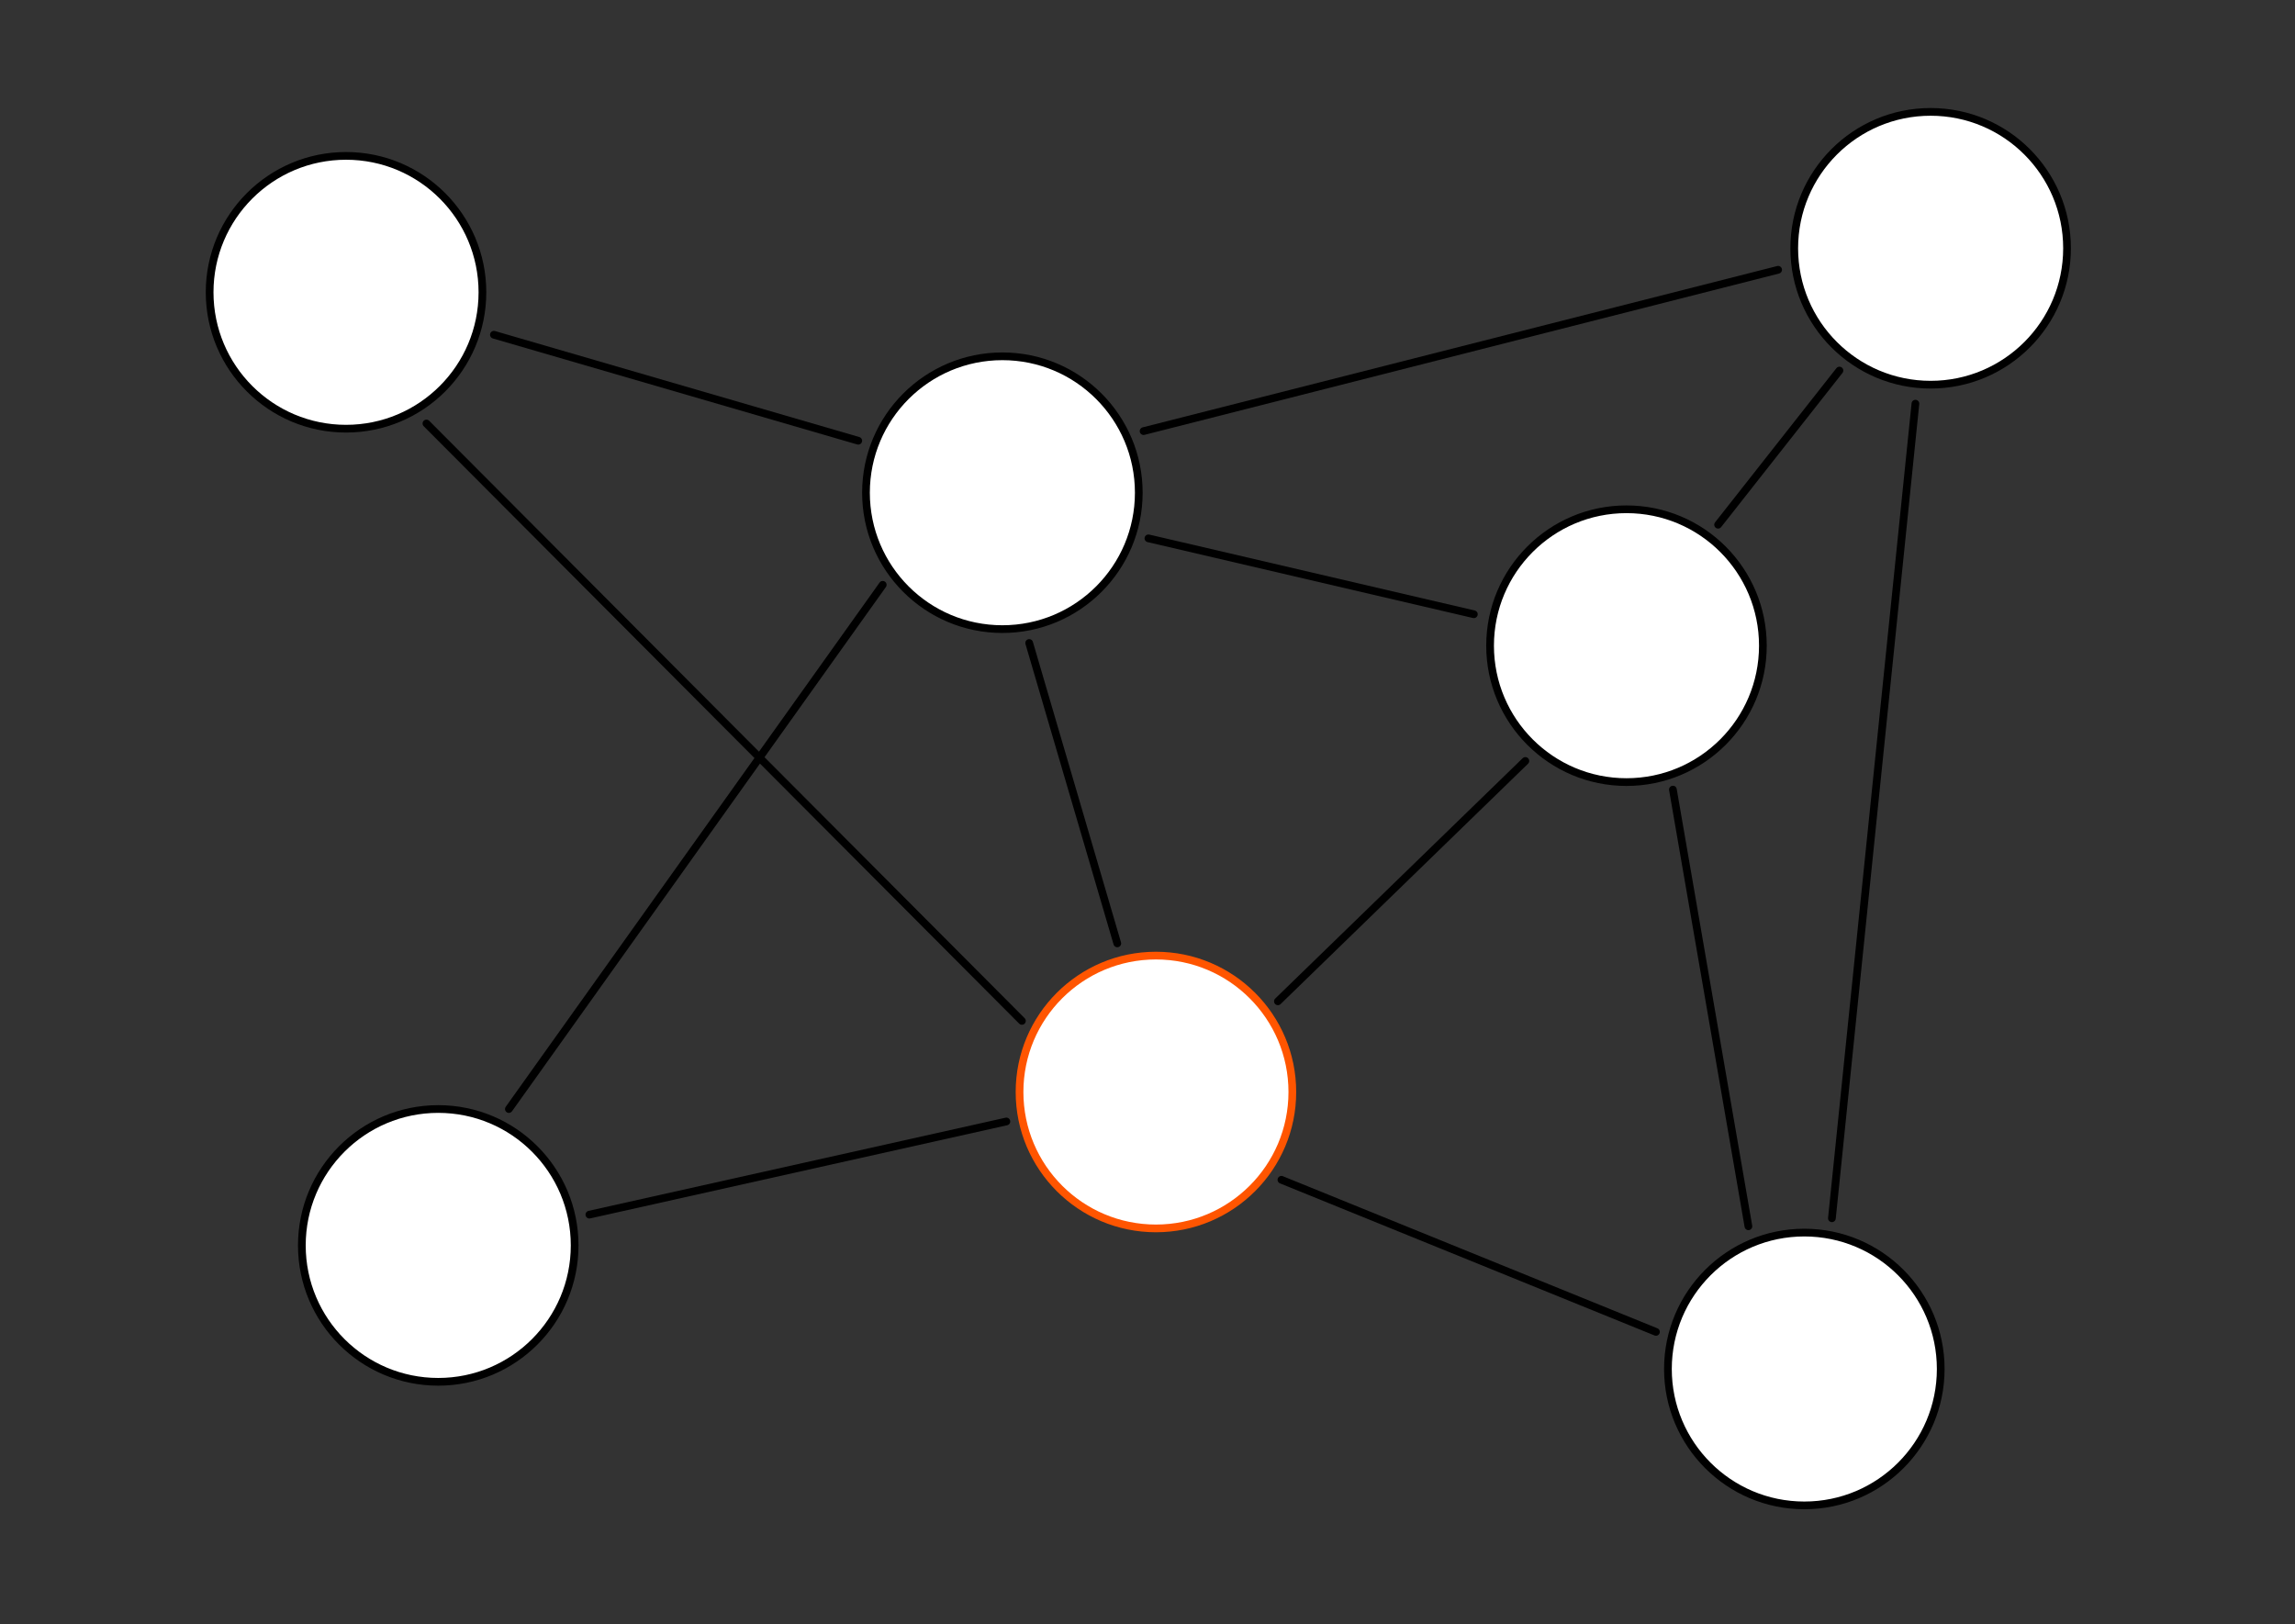 <?xml version="1.0"?><svg width="1487.19" height="1052.362" xmlns="http://www.w3.org/2000/svg">
 <rect width="100%" height="100%" fill="#333333" stroke="none"/>
 <title>Network</title>

 <g>
  <title>Layer 1</title>
  <g id="svg_1">
   <path fill="#ffffff" stroke="#000000" stroke-width="5" stroke-miterlimit="4" id="path4214" d="m737.947,319.27c0,48.816 -39.573,88.388 -88.388,88.388c-48.815,0 -88.388,-39.573 -88.388,-88.388c0,-48.816 39.573,-88.388 88.388,-88.388c48.816,0 88.388,39.573 88.388,88.388z"/>
   <path fill="#ffffff" stroke="#000000" stroke-width="5" stroke-miterlimit="4" id="path4214-9" d="m312.618,189.398c0,48.816 -39.573,88.388 -88.388,88.388c-48.816,0 -88.388,-39.573 -88.388,-88.388c0,-48.816 39.573,-88.388 88.388,-88.388c48.816,0 88.388,39.573 88.388,88.388z"/>
   <path fill="#ffffff" stroke="#000000" stroke-width="5" stroke-miterlimit="4" id="path4214-1" d="m372.378,807.014c0,48.816 -39.573,88.388 -88.388,88.388c-48.816,0 -88.388,-39.573 -88.388,-88.388c0,-48.816 39.573,-88.388 88.388,-88.388c48.816,0 88.388,39.573 88.388,88.388z"/>
   <path fill="#ffffff" stroke="#000000" stroke-width="5" stroke-miterlimit="4" id="path4214-8" d="m1142.368,418.397c0,48.816 -39.573,88.388 -88.388,88.388c-48.816,0 -88.388,-39.573 -88.388,-88.388c0,-48.816 39.573,-88.388 88.388,-88.388c48.816,0 88.388,39.573 88.388,88.388z"/>
   <path fill="#ffffff" stroke="#ff5500" stroke-width="5" stroke-miterlimit="4" id="path4214-8-8" d="m837.449,707.608c0,48.816 -39.573,88.388 -88.388,88.388c-48.816,0 -88.388,-39.573 -88.388,-88.388c0,-48.816 39.573,-88.388 88.388,-88.388c48.816,0 88.388,39.573 88.388,88.388z"/>
   <path fill="#ffffff" stroke="#000000" stroke-width="5" stroke-miterlimit="4" id="path4214-7" d="m1257.614,887.092c0,48.816 -39.573,88.388 -88.388,88.388c-48.816,0 -88.388,-39.573 -88.388,-88.388c0,-48.816 39.573,-88.388 88.388,-88.388c48.816,0 88.388,39.573 88.388,88.388z"/>
   <path fill="#ffffff" stroke="#000000" stroke-width="5" stroke-miterlimit="4" id="path4214-83" d="m1339.466,160.883c0,48.816 -39.573,88.388 -88.388,88.388c-48.816,0 -88.388,-39.573 -88.388,-88.388c0,-48.816 39.573,-88.388 88.388,-88.388c48.816,0 88.388,39.573 88.388,88.388z"/>
   <path fill="none" stroke="#000000" stroke-width="5" stroke-linecap="round" stroke-miterlimit="4" id="path6468" d="m320.06,216.91l236.098,68.689"/>
   <path fill="none" stroke="#000000" stroke-width="5" stroke-linecap="round" stroke-miterlimit="4" id="path6470" d="m744.195,348.846l210.884,49.184"/>
   <path fill="none" stroke="#000000" stroke-width="5" stroke-linecap="round" stroke-miterlimit="4" id="path6472" d="m1113.355,340.01l78.621,-99.898"/>
   <path fill="none" stroke="#000000" stroke-width="5" stroke-linecap="round" stroke-miterlimit="4" id="path6474" d="m666.927,416.646l57.083,194.657"/>
   <path fill="#ff5500" stroke="#000000" stroke-width="5" stroke-linecap="round" stroke-miterlimit="4" id="path6476" d="m988.451,493.092l-160.363,155.761"/>
   <path fill="none" stroke="#000000" stroke-width="5" stroke-linecap="round" stroke-miterlimit="4" id="path6478" d="m381.922,787.07l270.22,-60.368"/>
   <path fill="none" stroke="#000000" stroke-width="5" stroke-linecap="round" stroke-miterlimit="4" id="path6480" d="m830.373,764.483l242.705,98.561"/>
   <path fill="none" stroke="#000000" stroke-width="5" stroke-linecap="round" stroke-miterlimit="4" id="path6482" d="m662.211,661.531l-385.879,-387.111"/>
   <path fill="none" stroke="#000000" stroke-width="5" stroke-linecap="round" stroke-miterlimit="4" id="path6484" d="m572.021,378.946l-242.27,339.699"/>
   <path fill="none" stroke="#000000" stroke-width="5" stroke-linecap="round" stroke-miterlimit="4" id="path6486" d="m741.067,279.352l411.188,-104.539"/>
   <path fill="none" stroke="#000000" stroke-width="5" stroke-linecap="round" stroke-miterlimit="4" id="path6490" d="m1241.213,261.572l-54.112,527.858"/>
   <path fill="none" stroke="#000000" stroke-width="5" stroke-linecap="round" stroke-miterlimit="4" id="path6492" d="m1084.064,511.645l48.926,282.983"/>
  </g>
 </g>
</svg>